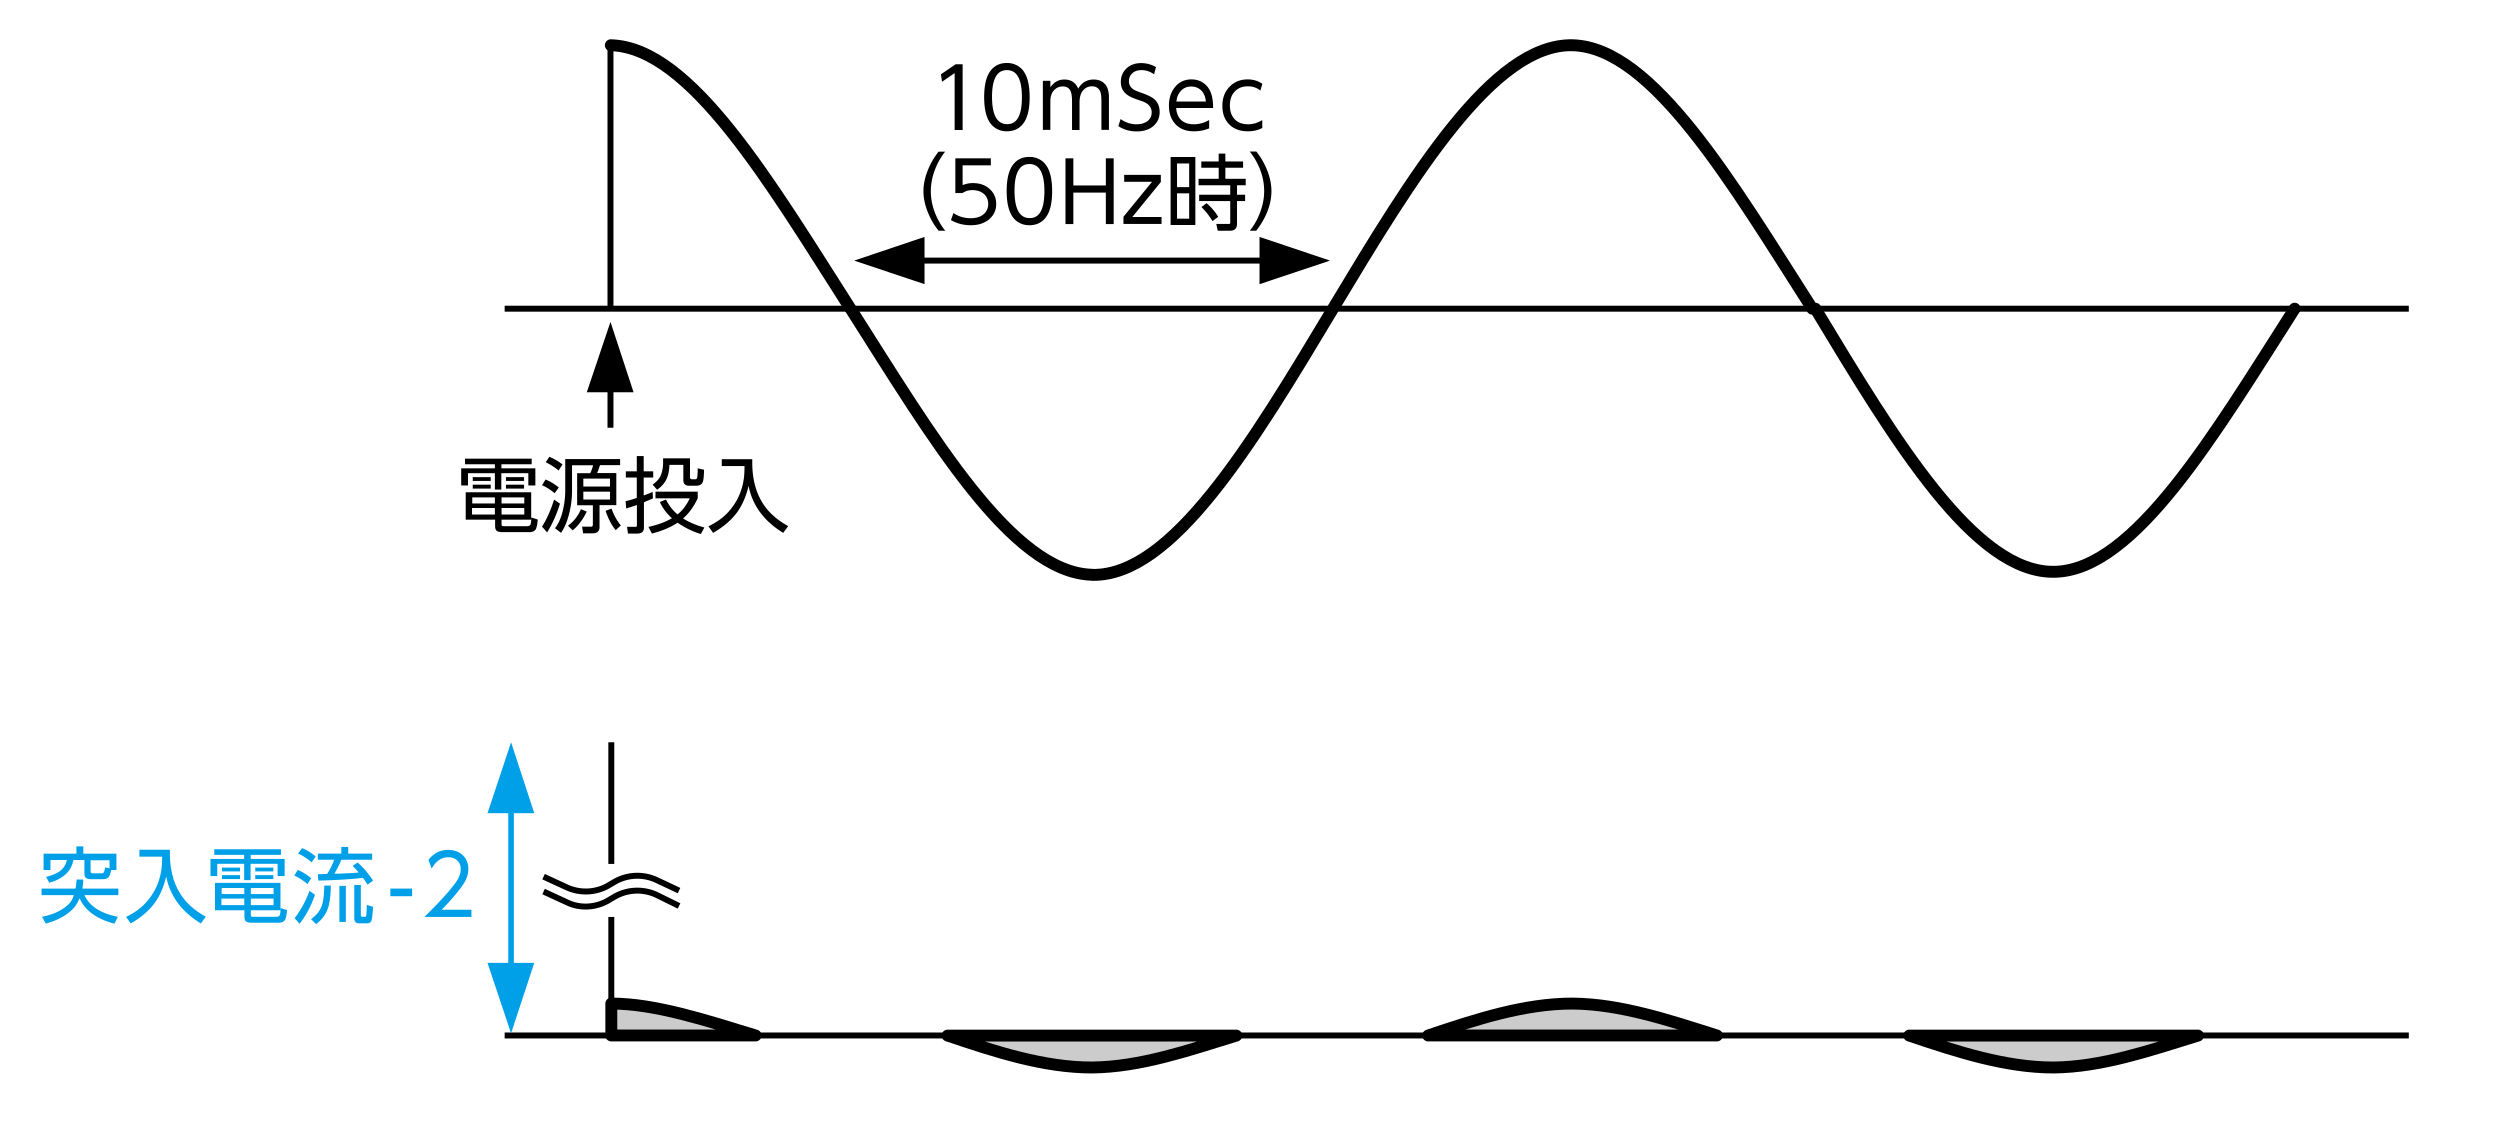 <svg xmlns="http://www.w3.org/2000/svg" id="a" viewBox="0 0 210 95"><defs><style>.b,.c,.d{stroke:#000}.b,.c{stroke-linecap:round}.b,.d{stroke-miterlimit:10;fill:none}.c{fill:#ccc;stroke-linejoin:round}.f,.g{fill-rule:evenodd}.d{stroke-width:.5px}.g,.h{fill:#00a0e9}</style></defs><path d="M51.31 3.8c6.72.18 13.41 11.62 20.13 22.13M91.73 48.29c6.72.15 13.45-11.03 20.17-22.24M71.52 26.04c6.72 10.55 13.45 22.06 20.21 22.24M132.1 3.8c6.72.18 13.41 11.62 20.13 22.13M111.97 25.93c6.72-11.18 13.45-22.28 20.13-22.13M172.62 48.03c6.69-.15 13.41-11.58 20.13-22.1M152.49 25.93c6.72 11.14 13.41 22.28 20.13 22.1" class="b"/><path d="m57.04 74.81-1.87-.88a3.832 3.832 0 0 0-3.67.22l-.26.15c-1.1.7-2.5.77-3.67.22l-1.91-.88" class="d"/><path d="m57.04 76.1-1.87-.92a3.832 3.832 0 0 0-3.67.22l-.26.15c-1.1.7-2.5.81-3.67.22l-1.91-.88M51.35 77.02v9.96M51.35 72.57V62.35" class="d"/><path d="M91.73 89.67c4.04-.04 8.08-1.43 12.12-2.68H79.6c4.04 1.36 8.08 2.68 12.12 2.68M172.51 89.67c4.04-.04 8.08-1.43 12.12-2.68h-24.25c4.04 1.36 8.08 2.68 12.12 2.68M132.1 84.3c4.04.04 8.08 1.4 12.12 2.68h-24.25c4.04-1.36 8.08-2.68 12.12-2.68M51.35 84.3c3.67 0 7.94 1.4 12.12 2.68H51.35V84.3Z" class="c"/><path d="M42.39 86.98h159.95M192.76 25.93h9.58M42.39 25.93h29.06M71.45 25.93h40.52M111.97 25.93h40.26M152.23 25.93h40.53M77.18 21.89h29.14" class="d"/><path d="m77.66 23.87-5.91-1.98 5.91-1.99v3.97zM105.8 19.9l5.92 1.99-5.92 1.98V19.9z" class="f"/><path d="M51.28 3.8v22.17M51.28 35.93v-3.45" class="d"/><path d="m53.22 32.95-1.94-5.91-1.99 5.91h3.93z" class="f"/><path d="M42.93 67.79V81.4" style="stroke:#00a0e9;stroke-width:.47px;stroke-linejoin:round;fill:none;stroke-linecap:round"/><path d="m40.95 68.31 1.98-5.96 1.95 5.96h-3.93zM44.88 80.88l-1.95 5.92-1.98-5.92h3.93z" class="g"/><path d="M44.66 38.53V39h-2.54v.34h2.85v1.44h-.59v-1.03h-2.27v1.37h-.54v-1.37h-2.26v1.03h-.57v-1.44h2.83V39h-2.51v-.47h5.59Zm-2.53 5.13v.33c0 .09.01.15.03.17.03.03.09.04.19.04h1.89c.18 0 .28-.05.32-.14.04-.1.06-.3.08-.59l.53.17c-.03.41-.09.67-.16.81-.1.17-.29.25-.56.25h-2.24c-.23 0-.38-.04-.47-.1-.1-.08-.15-.21-.15-.4v-.55h-2.47v-2.3h5.5v2.3h-2.48Zm-.56-.99h-1.92v.55h1.92v-.55Zm0-.89h-1.9v.51h1.9v-.51Zm-1.86-1.7h1.51v.32h-1.51v-.32Zm0 .63h1.51v.33h-1.51v-.33Zm4.33 1.07h-1.91v.51h1.91v-.51Zm0 .89h-1.91v.55h1.91v-.55Zm-1.54-2.59h1.52v.32H42.5v-.32Zm0 .63h1.52v.33H42.5v-.33ZM47.04 42.3c-.27.88-.63 1.69-1.08 2.42l-.43-.48c.42-.67.75-1.43 1.01-2.27l.49.33Zm-1.21-2.02c.37.15.74.37 1.11.67l-.35.48c-.35-.29-.7-.52-1.06-.67l.29-.47Zm.32-1.91c.43.19.8.4 1.1.65l-.33.5c-.33-.27-.68-.5-1.08-.69l.3-.45Zm5.94.19v.51H50.4l-.11.33c-.02.07-.07.18-.13.34h1.61v2.69h-1.41v1.84c0 .35-.19.53-.58.53h-.8l-.08-.56h.65c.07.01.12 0 .16 0 .06-.02.09-.09.09-.2v-1.6h-1.32v-2.69h1.1c.1-.21.18-.43.24-.67h-1.77v2.14c0 .76-.11 1.53-.34 2.28-.14.48-.34.9-.58 1.26l-.51-.39c.25-.33.44-.72.57-1.15.19-.65.29-1.33.29-2.06v-2.6h4.6Zm-2.8 4.41c-.3.63-.69 1.16-1.18 1.58l-.4-.39c.49-.36.85-.82 1.09-1.39l.5.21Zm1.95-2.77H49v.67h2.24v-.67Zm0 1.1H49v.66h2.24v-.66Zm.48 3.23c-.35-.42-.63-.96-.85-1.62l.5-.19c.18.53.44 1 .78 1.42l-.43.39ZM54.09 41.61c.24-.08.48-.18.73-.29l.03.54c-.27.13-.53.23-.76.33v2.12c0 .34-.18.51-.55.51h-.79l-.08-.57h.78c.03-.02.05-.07.05-.15v-1.68c-.32.11-.62.21-.9.29l-.05-.61c.29-.07.61-.16.94-.27v-1.72h-.92v-.52h.92v-1.28h.58v1.28h.8v.52h-.8v1.51Zm2.82 2.3c-.55.37-1.27.68-2.15.91l-.29-.56c.81-.18 1.46-.42 1.97-.73-.44-.4-.78-.85-1.01-1.36l.51-.21c.26.51.58.93.97 1.25.41-.32.76-.77 1.03-1.35h-2.88v-.56h3.55v.55c-.33.71-.74 1.27-1.23 1.7.5.32 1.09.57 1.79.76l-.3.55a7.02 7.02 0 0 1-1.96-.96Zm-1.23-5.41h2.28v1.58c0 .12.06.18.18.18h.25c.1 0 .17-.06.18-.18.02-.18.04-.42.04-.74l.53.12c-.01.56-.05.91-.12 1.06-.09.19-.27.28-.53.28h-.62c-.31 0-.47-.16-.47-.49v-1.26h-1.17c-.01.46-.09.84-.22 1.14-.15.35-.42.67-.81.95l-.38-.43c.32-.23.54-.47.66-.72.14-.31.22-.69.22-1.13v-.36ZM60.64 38.57h2.55v.28c0 1.91.58 3.39 1.75 4.45.36.33.79.63 1.27.89l-.42.57c-1.62-.99-2.59-2.31-2.91-3.95-.19.83-.49 1.53-.88 2.11-.5.72-1.2 1.33-2.1 1.84l-.39-.55c.64-.31 1.18-.68 1.6-1.13.77-.81 1.23-1.79 1.38-2.93.03-.25.05-.58.05-1h-1.91v-.59ZM79.04 6.24l1.23-.84h.59v5.52h-.67V6.14l-1.06.73-.09-.62ZM84.58 5.29c.38 0 .71.1 1 .3.61.41.91 1.27.91 2.58 0 .95-.16 1.67-.49 2.14-.33.48-.81.72-1.44.72-.36 0-.69-.1-.98-.3-.61-.41-.91-1.27-.91-2.57 0-.96.16-1.68.49-2.15.33-.48.81-.72 1.42-.72Zm0 .6c-.84 0-1.25.75-1.25 2.25s.42 2.29 1.27 2.29 1.24-.76 1.24-2.27-.42-2.27-1.25-2.27ZM90.68 10.92h-.63V8.54c0-.37-.03-.64-.09-.81-.11-.31-.34-.47-.68-.47-.3 0-.55.11-.75.33-.2.22-.3.52-.3.91v2.41h-.63V6.79h.63v.55c.29-.44.69-.66 1.18-.66.56 0 .95.26 1.16.77.29-.51.73-.77 1.3-.77.41 0 .74.14.97.41.18.21.28.52.31.93v2.89h-.63V8.53c0-.4-.03-.68-.1-.83-.12-.3-.36-.45-.7-.45-.27 0-.51.1-.7.3-.23.23-.34.59-.34 1.07v2.29ZM97.11 5.62l-.17.62c-.33-.23-.67-.35-1.04-.35-.34 0-.61.09-.8.28-.18.17-.27.39-.27.65s.11.48.32.65c.13.1.36.2.71.32.61.21 1.02.42 1.22.66.22.25.33.57.33.96 0 .49-.18.88-.53 1.18-.35.3-.82.45-1.4.45s-1.08-.15-1.54-.44l.19-.6c.41.29.85.44 1.32.44.42 0 .75-.1.99-.31.2-.18.3-.4.3-.67a.86.86 0 0 0-.36-.73c-.13-.1-.28-.17-.45-.23l-.52-.18c-.35-.12-.63-.27-.82-.43-.29-.25-.44-.59-.44-1.02s.15-.8.44-1.09c.32-.32.75-.48 1.27-.48.42 0 .84.11 1.24.33ZM101.59 10.77c-.42.18-.85.26-1.3.26-.61 0-1.09-.17-1.45-.5-.43-.4-.65-.95-.65-1.66 0-.6.16-1.1.47-1.51.36-.46.83-.69 1.42-.69.47 0 .88.15 1.2.46.33.31.53.76.59 1.36.02.16.03.36.03.58h-3.1c.02.37.13.67.31.9.26.31.65.47 1.17.47.45 0 .88-.12 1.29-.36v.67Zm-2.76-2.24h2.46c-.02-.26-.08-.48-.19-.67-.09-.17-.23-.31-.4-.42-.19-.12-.4-.17-.64-.17-.48 0-.83.22-1.07.65-.1.18-.15.39-.17.62ZM106.03 10.09v.66c-.35.19-.75.28-1.21.28-.65 0-1.17-.19-1.55-.57-.4-.39-.59-.92-.59-1.58s.21-1.2.63-1.62c.39-.39.89-.59 1.49-.59.46 0 .87.12 1.24.37l-.17.57c-.29-.24-.64-.36-1.04-.36-.46 0-.82.14-1.1.43s-.42.68-.42 1.17.13.87.4 1.16.64.43 1.13.43c.43 0 .82-.12 1.2-.36ZM78.84 19.38c-.26-.33-.48-.66-.65-1-.41-.8-.62-1.58-.62-2.32 0-.53.11-1.1.34-1.69.22-.58.53-1.12.93-1.63h.55c-.28.36-.5.72-.67 1.08-.35.75-.53 1.5-.53 2.24 0 .86.23 1.72.7 2.56.13.24.3.5.51.76h-.55ZM83.23 13.29v.6h-2.37v1.66c.27-.11.55-.17.86-.17.55 0 1.01.15 1.36.45.4.34.6.77.6 1.3s-.19.93-.57 1.27c-.39.34-.91.52-1.57.52-.59 0-1.15-.14-1.66-.43l.21-.6c.41.29.9.44 1.44.44.49 0 .86-.12 1.12-.36.24-.22.36-.5.36-.84s-.13-.65-.39-.86c-.24-.2-.56-.3-.94-.3-.31 0-.59.08-.83.25h-.6V13.3h2.97ZM86.47 13.18c.38 0 .71.1 1 .3.61.41.91 1.27.91 2.58 0 .95-.16 1.67-.49 2.14-.33.48-.81.72-1.44.72-.36 0-.69-.1-.98-.3-.61-.41-.91-1.27-.91-2.57 0-.96.16-1.68.49-2.15.33-.48.81-.72 1.42-.72Zm0 .6c-.84 0-1.25.75-1.25 2.25s.42 2.29 1.27 2.29 1.24-.76 1.24-2.27-.42-2.27-1.25-2.27ZM90.16 15.58h2.73V13.3h.66v5.52h-.66v-2.64h-2.73v2.64h-.66V13.3h.66v2.28ZM94.43 14.69h3.08v.6l-2.4 2.94h2.46v.58h-3.2v-.6l2.4-2.94h-2.34v-.58ZM98.33 13.19h2.08v5.71h-2.08v-5.71Zm1.56.54h-1.02v1.99h1.02v-1.99Zm0 2.51h-1.02v2.13h1.02v-2.13Zm4.02.64v1.91c0 .39-.19.59-.58.59h-1.04l-.12-.57H103.28c.04-.02.06-.06.06-.13v-1.79h-2.61v-.53h2.61v-.8h-2.66v-.54h1.69v-.93h-1.46v-.53h1.46v-.66h.56v.66h1.49v.53h-1.49v.93h1.71v.54h-.73v.8h.68v.53h-.68Zm-2.55.19c.38.33.71.71.97 1.14l-.48.36c-.18-.28-.33-.5-.46-.66-.1-.13-.26-.3-.47-.52l.43-.32ZM105.54 19.38h-.55c.28-.36.5-.72.67-1.09.35-.75.53-1.5.53-2.24 0-.87-.23-1.72-.7-2.56-.13-.24-.3-.49-.51-.76h.55c.26.33.48.66.65 1 .41.8.62 1.58.62 2.32 0 .86-.26 1.74-.79 2.62-.13.22-.29.46-.48.7Z"/><path d="M6.68 75.46c-.15.35-.32.64-.53.86-.56.58-1.33 1-2.31 1.26l-.31-.57c1-.2 1.77-.57 2.29-1.12.16-.17.29-.4.38-.7H3.49v-.55h2.85c.05-.22.08-.48.1-.76h.55c0 .26-.03.52-.07.76h3.02v.55H7.09c.43.93 1.37 1.54 2.81 1.82l-.29.58c-1.5-.4-2.47-1.11-2.92-2.13Zm2.66-2.37c-.02.09-.05.22-.11.39-.08.25-.27.37-.56.37H7.58c-.33 0-.49-.16-.49-.47v-1.14h-.93c-.09.52-.33.94-.73 1.27-.35.29-.78.5-1.29.64l-.27-.49c.48-.12.86-.28 1.14-.47.3-.21.51-.53.61-.95H4.24v.84h-.58v-1.37h2.76v-.61H7v.61h2.78v1.37h-.43Zm-.14-.15v-.68H7.61v.91c0 .13.05.19.16.19h.76c.11 0 .18-.04.21-.12.04-.11.07-.23.09-.38l.37.08ZM11.72 71.38h2.55v.28c0 1.91.58 3.39 1.75 4.45.36.33.79.63 1.27.89l-.42.57c-1.62-.99-2.59-2.31-2.91-3.95-.19.83-.49 1.53-.88 2.11-.5.72-1.2 1.33-2.1 1.84l-.39-.55c.64-.31 1.18-.68 1.6-1.13.77-.81 1.23-1.79 1.38-2.93.03-.25.05-.58.05-1h-1.91v-.59ZM23.6 71.34v.47h-2.54v.34h2.85v1.44h-.59v-1.03h-2.27v1.37h-.54v-1.37h-2.26v1.03h-.57v-1.44h2.83v-.34H18v-.47h5.59Zm-2.53 5.13v.33c0 .09.01.15.03.17.03.03.09.04.19.04h1.89c.18 0 .28-.05.32-.14.04-.1.06-.3.08-.59l.53.17c-.03.41-.09.67-.16.81-.1.17-.29.25-.56.25h-2.24c-.23 0-.38-.04-.47-.1-.1-.08-.15-.21-.15-.4v-.55h-2.47v-2.3h5.5v2.3h-2.48Zm-.55-.99H18.6v.55h1.92v-.55Zm0-.89h-1.9v.51h1.9v-.51Zm-1.87-1.71h1.51v.32h-1.51v-.32Zm0 .63h1.51v.33h-1.51v-.33Zm4.33 1.08h-1.91v.51h1.91v-.51Zm0 .89h-1.91v.55h1.91v-.55Zm-1.54-2.6h1.52v.32h-1.52v-.32Zm0 .63h1.52v.33h-1.52v-.33ZM25.02 73.07c.39.17.77.41 1.13.7l-.33.49c-.31-.27-.67-.51-1.1-.72l.3-.47Zm1.44 2.1c-.33.94-.76 1.75-1.3 2.43l-.41-.48c.5-.64.92-1.4 1.25-2.29l.47.34Zm-1.09-3.93c.41.17.79.4 1.15.71l-.35.49c-.33-.3-.71-.55-1.13-.75l.33-.44Zm2.42 3.14c-.01.7-.07 1.27-.18 1.71-.15.59-.5 1.1-1.05 1.54l-.43-.42c.49-.36.8-.77.93-1.22.11-.37.17-.91.18-1.6h.55Zm2.34-1.09c-.14-.17-.31-.36-.51-.55l.42-.29c.49.43.93.95 1.3 1.53l-.47.33c-.13-.21-.26-.4-.38-.57-.93.11-2.18.19-3.75.23l-.04-.54s.29 0 .78-.02c.26-.42.46-.81.59-1.19H26.7v-.52h1.97v-.56h.58v.56h2.01v.52h-2.58c-.17.39-.37.79-.59 1.17h.3c.77-.03 1.35-.06 1.76-.1Zm-1.08 1.12v3.03h-.54v-3.03h.54Zm1.26-.06v2.5c0 .11.04.16.13.16h.18c.07 0 .11-.02.13-.07.03-.07.05-.38.06-.93l.52.16c0 .19-.02.43-.05.72-.03.25-.06.41-.1.49-.06.12-.18.18-.36.18h-.65c-.14 0-.25-.04-.31-.11a.406.406 0 0 1-.1-.27v-2.84h.53ZM32.79 74.64h1.83v.64h-1.83v-.64ZM35.98 72.25c.43-.57.98-.86 1.66-.86.55 0 1 .18 1.33.55.24.27.37.62.37 1.05 0 .38-.1.74-.3 1.09-.32.55-.97 1.33-1.94 2.34h2.5v.6h-3.95c.81-.79 1.46-1.48 1.97-2.06.36-.43.62-.76.77-.99.21-.34.31-.66.31-.96 0-.33-.11-.58-.34-.77-.19-.16-.42-.23-.7-.23-.58 0-1.04.32-1.4.95l-.26-.7Z" class="h"/></svg>